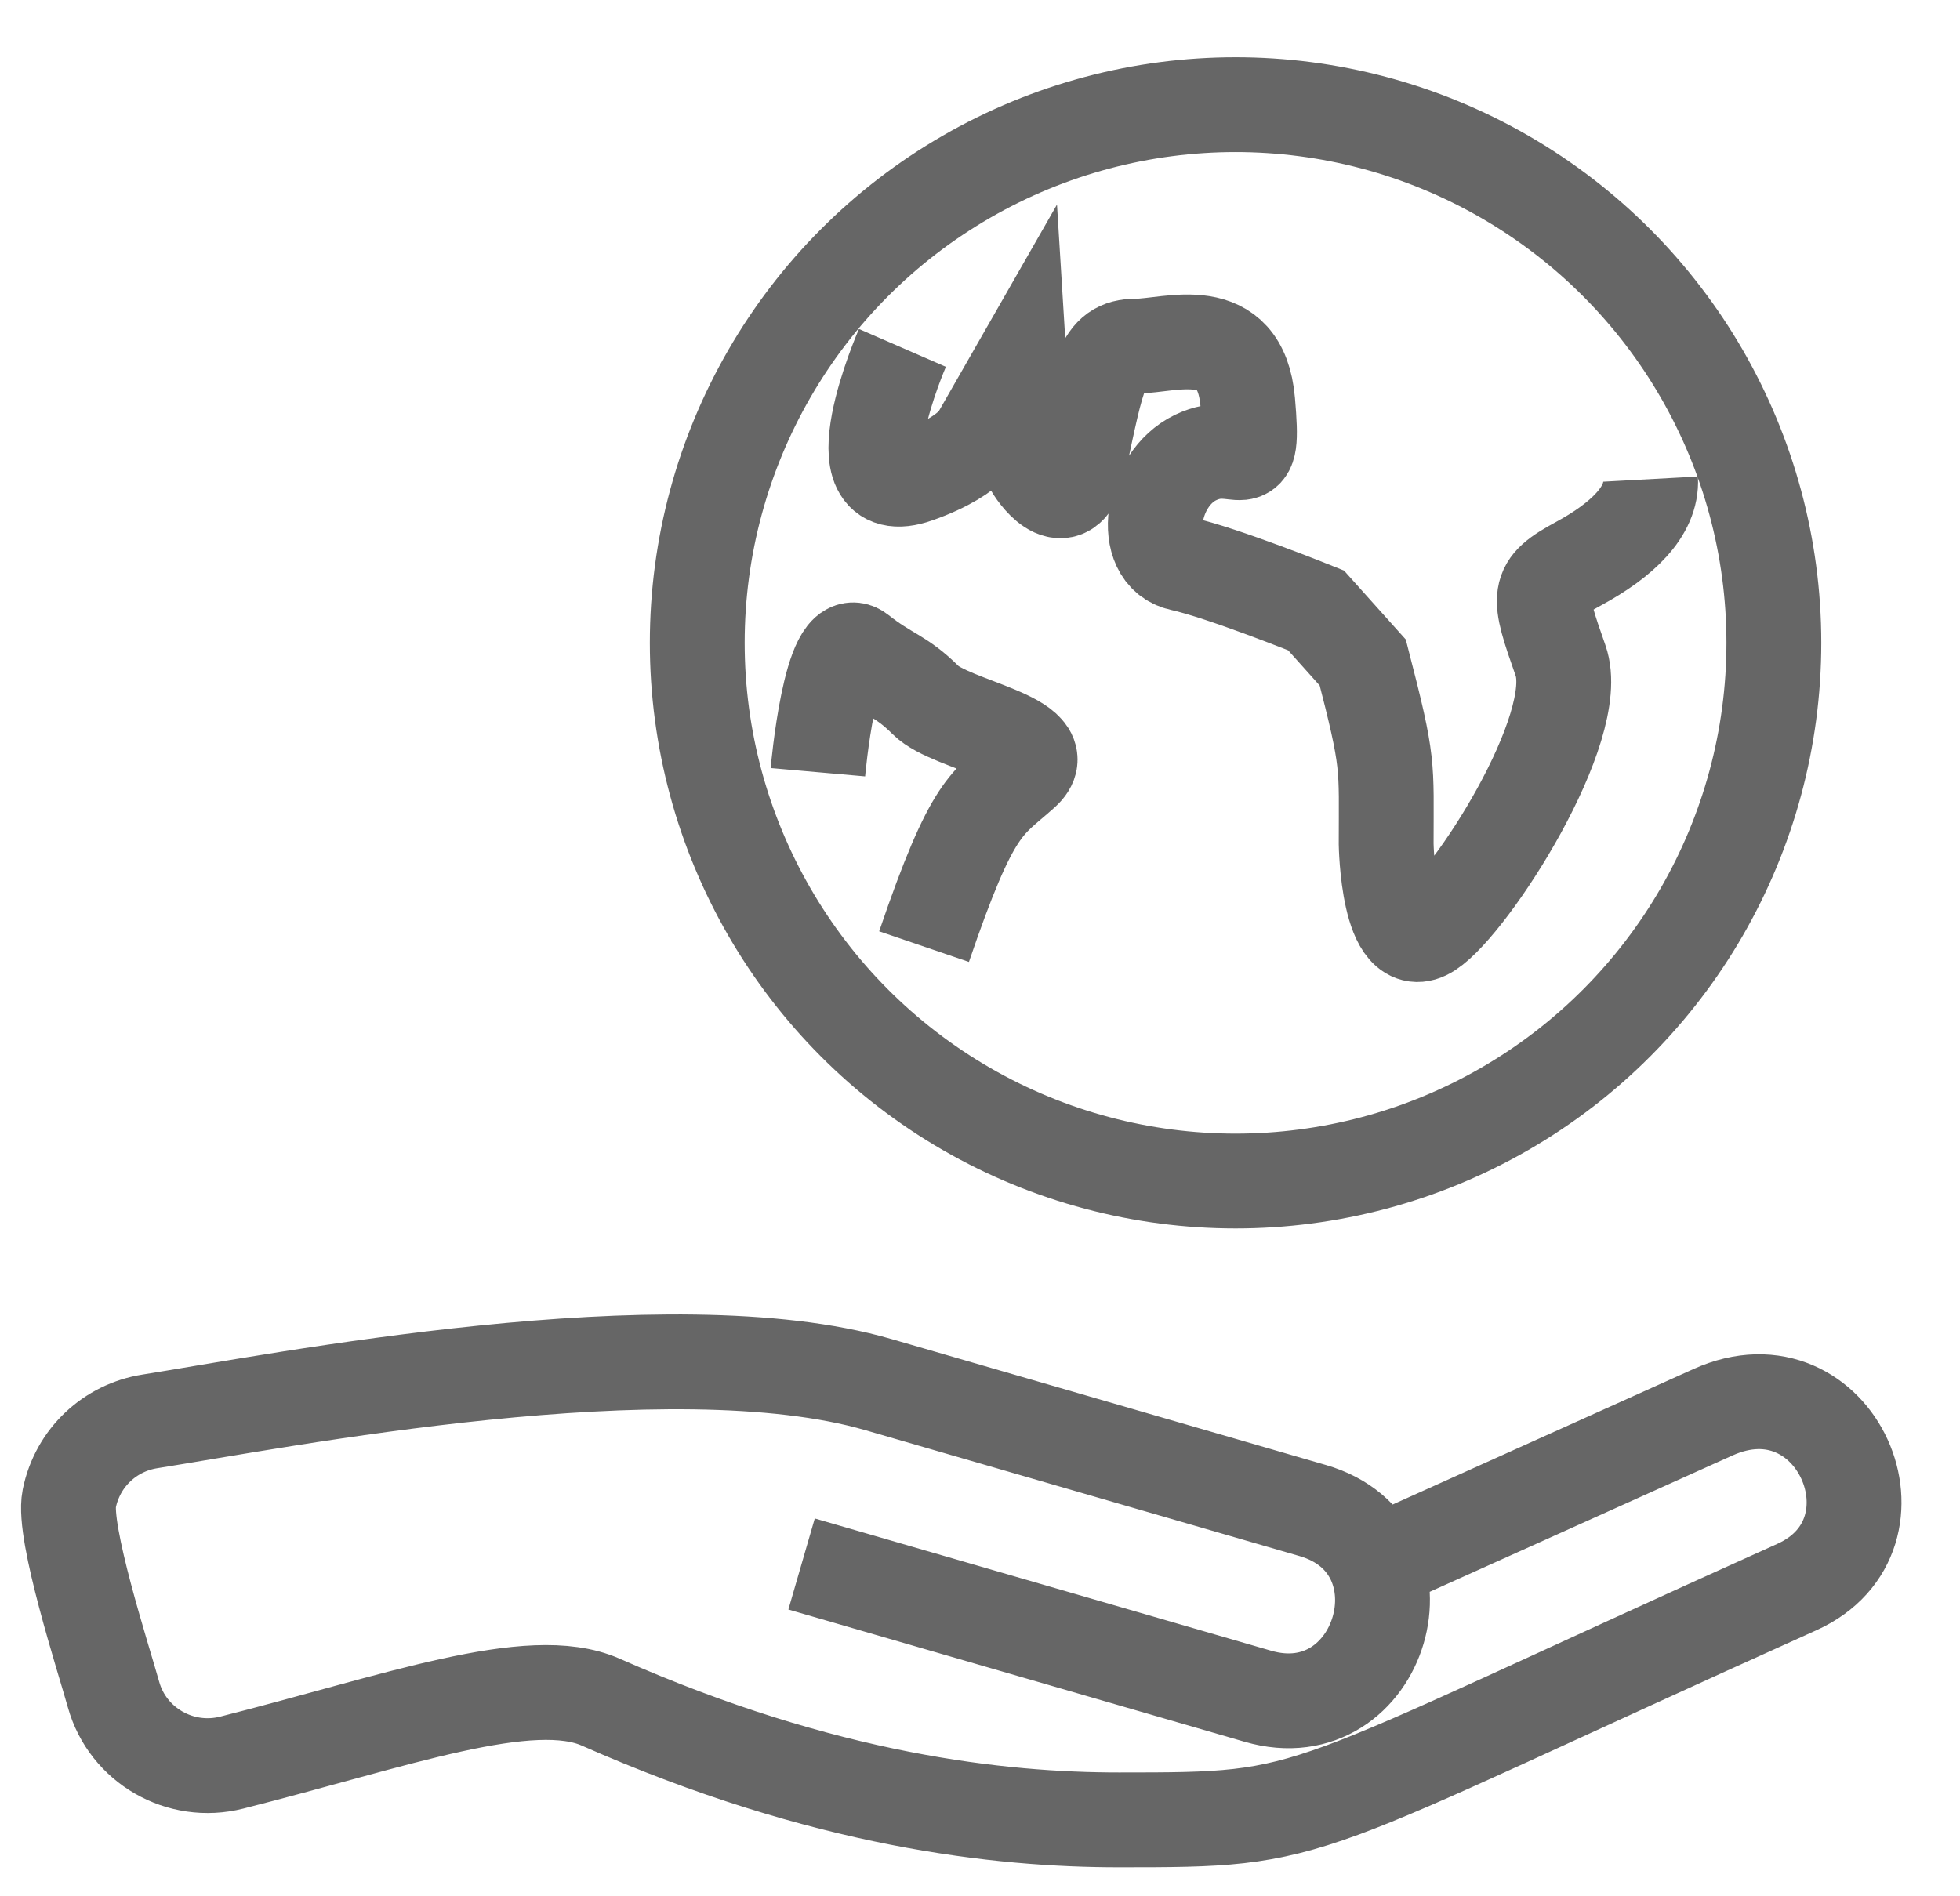 <?xml version="1.0" encoding="UTF-8"?>
<svg width="31px" height="30px" viewBox="0 0 31 30" version="1.1" xmlns="http://www.w3.org/2000/svg" xmlns:xlink="http://www.w3.org/1999/xlink">
    <title>Connection World Earth Internet Hand International</title>
    <g id="Page-1" stroke="none" stroke-width="1" fill="none" fill-rule="evenodd">
        <g id="Connection-World-Earth-Internet-Hand-International" transform="translate(1.083, 1.656)" stroke="#666666" stroke-width="1.5">
            <path d="M20.659,23.097 L26.011,20.686 C27.953,19.811 29.173,22.624 27.336,23.452 C19.208,27.114 19.848,27.135 16.616,27.135 C14.743,27.135 11.968,26.841 8.417,25.272 C7.305,24.782 5.172,25.574 2.582,26.229 C1.769,26.435 0.937,25.957 0.713,25.154 C0.552,24.578 -0.095,22.587 0.012,22.055 C0.144,21.399 0.664,20.929 1.287,20.831 C3.327,20.508 9.512,19.293 12.81,20.249 L19.678,22.241 C21.637,22.809 20.769,25.748 18.811,25.179 L11.595,23.087" id="Shape"></path>
            <circle id="Oval" cx="18.459" cy="8.514" r="8.514"></circle>
            <path d="M13.19,3.848 C13.19,3.848 12.109,6.33 13.417,5.868 C14.384,5.527 14.47,5.128 14.47,5.128 L15.039,4.133 C15.039,4.133 15.124,5.527 15.238,5.725 C15.352,5.925 15.807,6.494 15.977,5.697 C16.291,4.233 16.344,3.82 16.884,3.82 C17.425,3.82 18.537,3.393 18.651,4.701 C18.765,6.01 18.537,5.242 17.826,5.583 C17.115,5.925 16.944,7.119 17.599,7.261 C18.253,7.404 19.732,8.001 19.732,8.001 L20.471,8.826 C20.89,10.449 20.841,10.415 20.841,11.698 C20.841,11.698 20.87,13.491 21.524,13.064 C22.178,12.637 23.97,9.85 23.6,8.797 C23.231,7.745 23.202,7.631 23.885,7.261 C24.567,6.891 25.051,6.436 25.023,5.924" id="Shape"></path>
            <path d="M11.853,10.561 C11.853,10.561 12.052,8.304 12.507,8.664 C12.962,9.025 13.161,9.025 13.559,9.423 C13.958,9.822 15.664,10.049 15.095,10.561 C14.526,11.073 14.308,11.044 13.532,13.32" id="Shape"></path>
        </g>
    </g>
</svg>